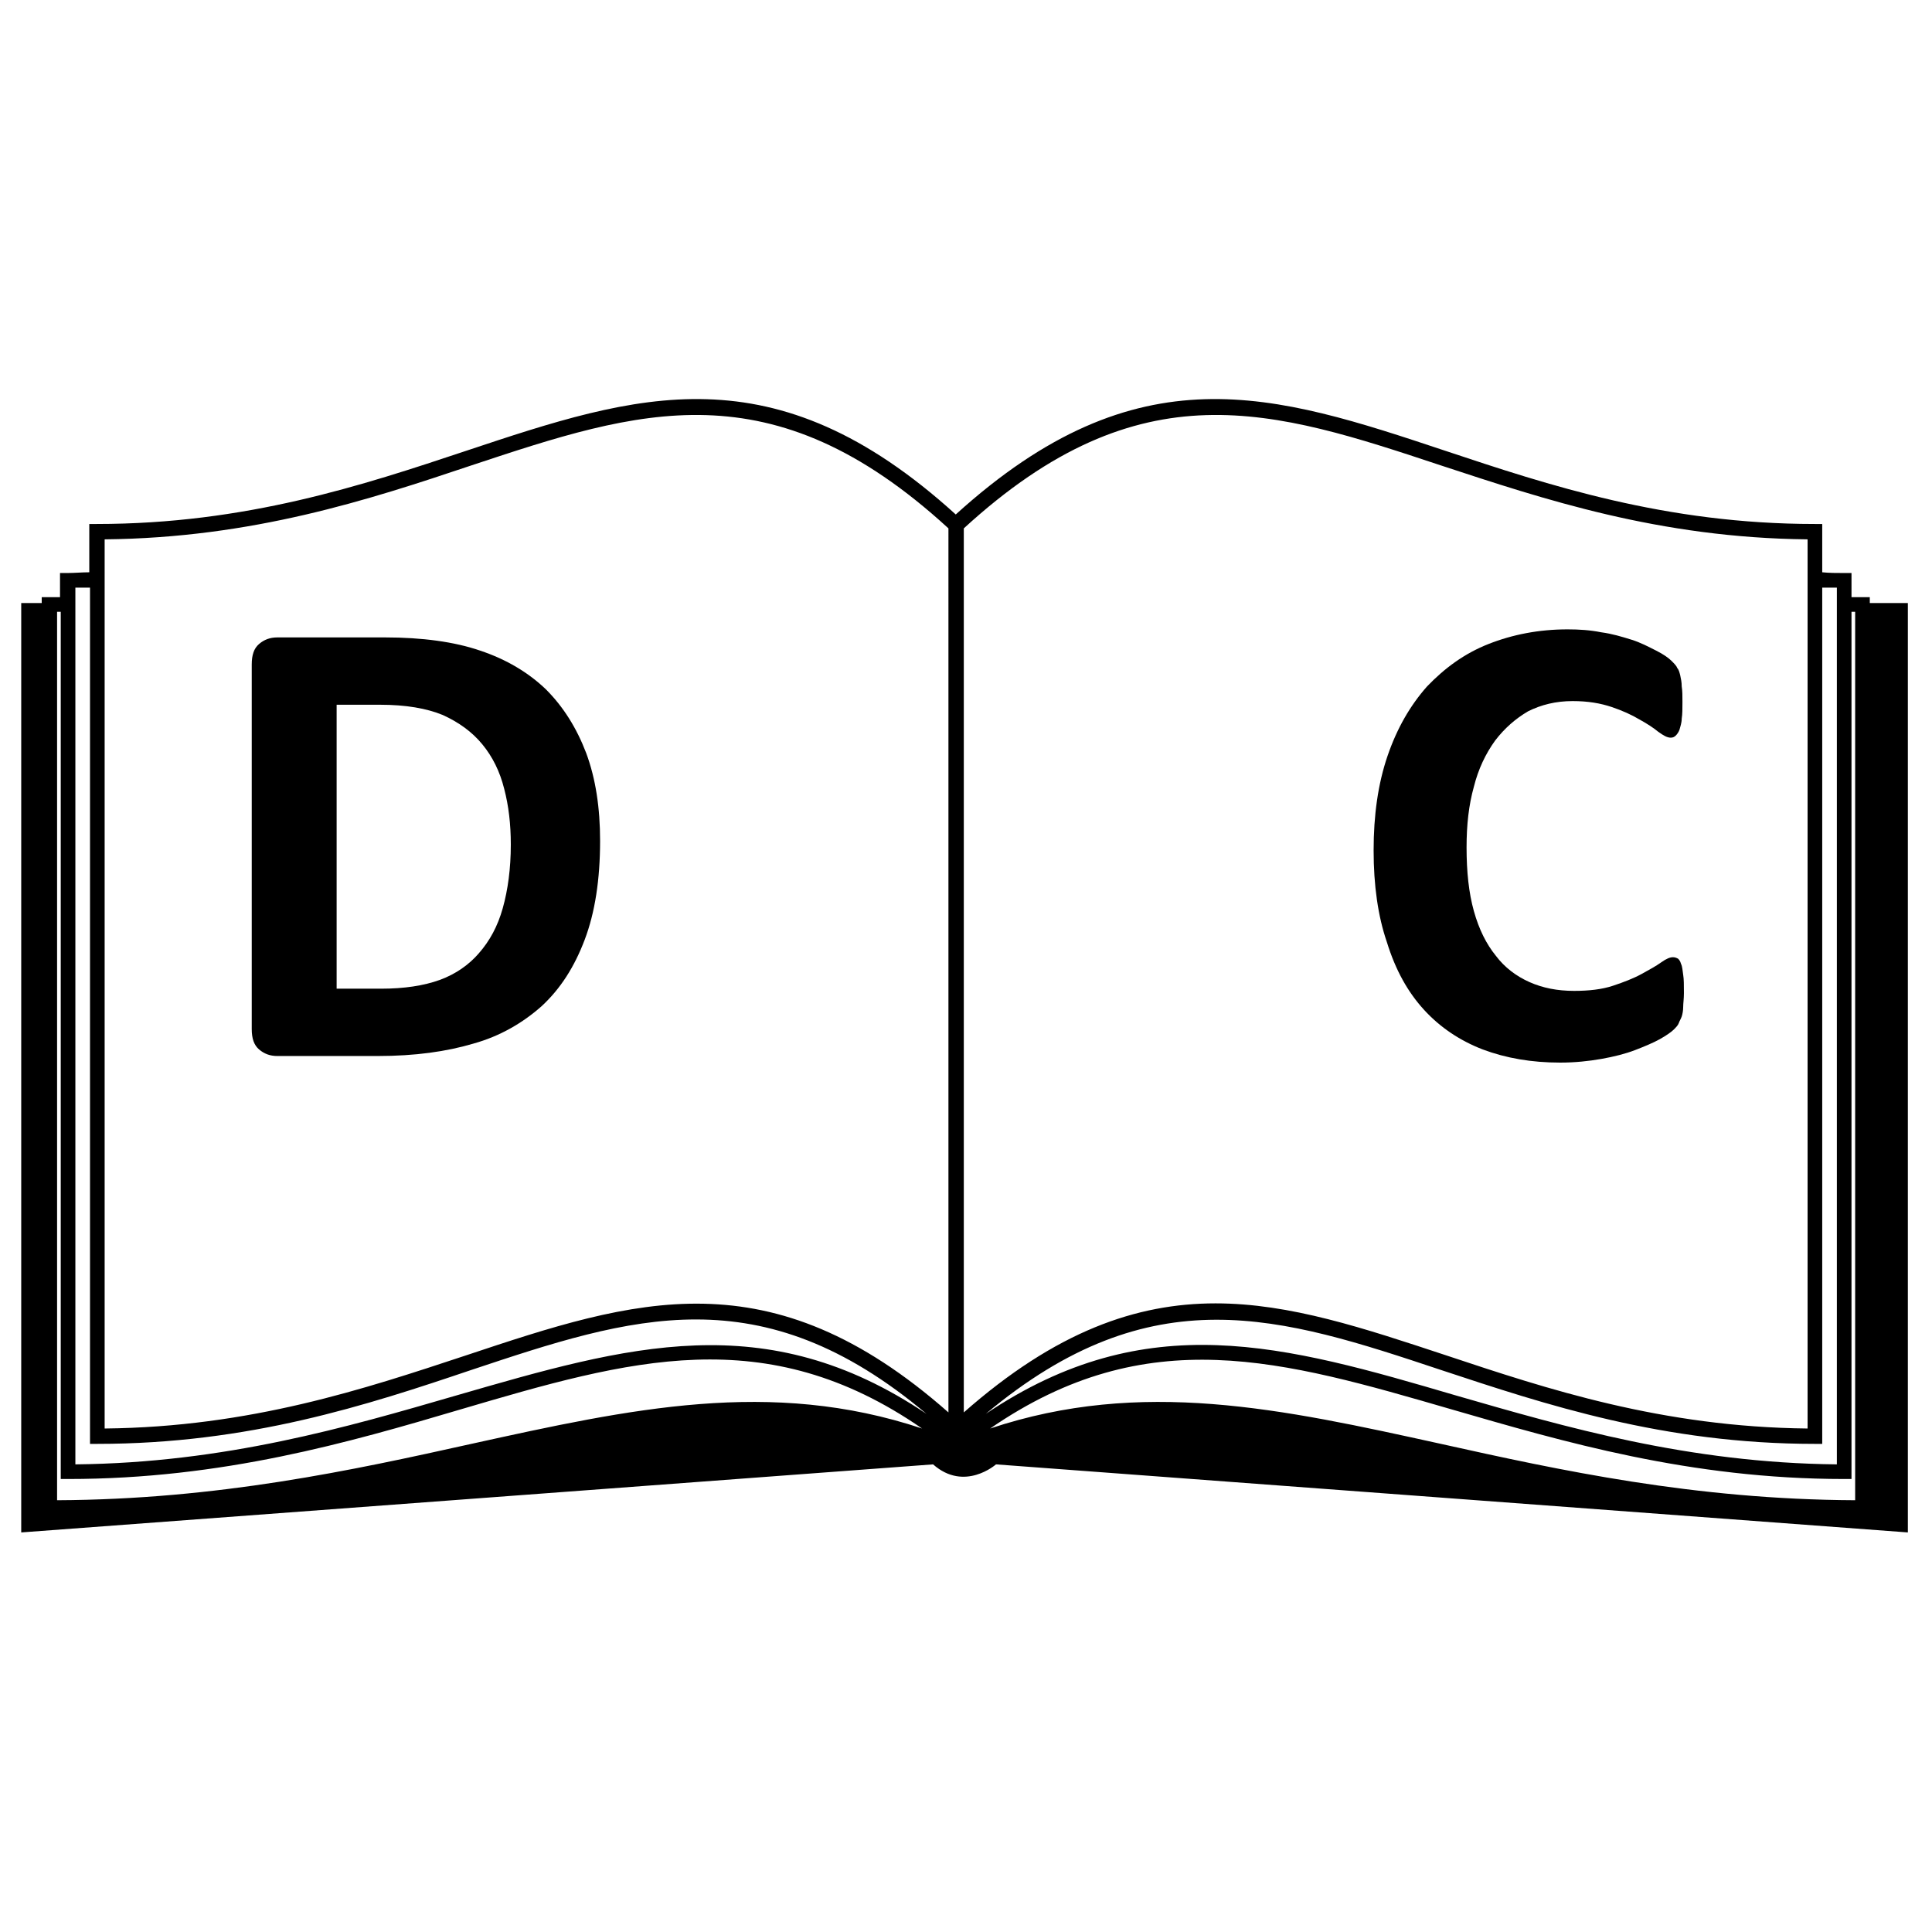 <?xml version="1.0" encoding="utf-8"?>
<!-- Generator: Adobe Illustrator 24.0.1, SVG Export Plug-In . SVG Version: 6.00 Build 0)  -->
<svg version="1.1" id="Layer_1" xmlns="http://www.w3.org/2000/svg" xmlns:xlink="http://www.w3.org/1999/xlink" x="0px" y="0px"
	 viewBox="0 0 264 264" style="enable-background:new 0 0 264 264;" xml:space="preserve">
<style type="text/css">
	.st0{fill-rule:evenodd;clip-rule:evenodd;}
</style>
<g>
	<path class="st0" d="M74,137.5c2.6-2.4,4.5-5.4,5.9-9.1c1.4-3.7,2.1-8.2,2.1-13.5c0-4.5-0.6-8.5-1.9-12c-1.3-3.4-3.1-6.3-5.5-8.7
		c-2.4-2.3-5.4-4.1-9-5.3c-3.5-1.2-7.9-1.8-13-1.8H37.9c-1,0-1.8,0.3-2.5,0.9c-0.7,0.6-1,1.5-1,2.8v49.8c0,1.3,0.3,2.2,1,2.8
		c0.7,0.6,1.5,0.9,2.5,0.9h13.7c5.1,0,9.4-0.6,13.1-1.7C68.3,141.6,71.4,139.8,74,137.5z M60.1,133.9c-2.2,0.8-4.9,1.2-8,1.2H46
		V96.3h5.9c3.6,0,6.4,0.5,8.6,1.4c2.2,1,4,2.3,5.4,4c1.4,1.7,2.4,3.7,3,6.1c0.6,2.3,0.9,4.8,0.9,7.6c0,3.3-0.4,6.2-1.1,8.7
		c-0.7,2.5-1.8,4.5-3.3,6.2C64.1,131.8,62.3,133.1,60.1,133.9z"/>
	<path class="st0" d="M194.6,138c2.2,2.4,4.9,4.2,8,5.4c3.2,1.2,6.7,1.8,10.6,1.8c2,0,3.9-0.2,5.6-0.5c1.7-0.3,3.3-0.7,4.6-1.2
		s2.5-1,3.4-1.5c0.9-0.5,1.6-1,1.9-1.3c0.3-0.3,0.6-0.6,0.7-0.9c0.1-0.3,0.3-0.6,0.4-0.9s0.2-0.8,0.2-1.3c0-0.5,0.1-1.1,0.1-1.9
		c0-1.1,0-1.9-0.1-2.5c-0.1-0.6-0.1-1.1-0.3-1.5c-0.1-0.4-0.3-0.6-0.4-0.7c-0.2-0.1-0.4-0.2-0.7-0.2c-0.4,0-0.9,0.2-1.6,0.7
		c-0.7,0.5-1.6,1-2.7,1.6c-1.1,0.6-2.4,1.1-3.9,1.6s-3.3,0.7-5.3,0.7c-2.3,0-4.3-0.4-6.1-1.2c-1.8-0.8-3.4-2-4.6-3.6
		c-1.3-1.6-2.3-3.6-3-6.1c-0.7-2.5-1-5.4-1-8.7c0-3.1,0.3-5.8,1-8.3c0.6-2.4,1.6-4.5,2.9-6.3c1.3-1.7,2.8-3,4.5-4
		c1.8-0.9,3.8-1.4,6.1-1.4c2.1,0,3.8,0.3,5.3,0.8c1.5,0.5,2.8,1.1,3.8,1.7c1.1,0.6,2,1.2,2.6,1.7c0.7,0.5,1.2,0.8,1.7,0.8
		c0.3,0,0.5-0.1,0.7-0.3c0.2-0.2,0.4-0.5,0.5-0.8c0.1-0.4,0.3-0.9,0.3-1.5c0.1-0.6,0.1-1.4,0.1-2.3c0-0.8,0-1.5-0.1-2.1
		c0-0.6-0.1-1-0.2-1.5c-0.1-0.4-0.2-0.8-0.4-1c-0.1-0.3-0.4-0.6-0.8-1c-0.4-0.4-1.1-0.9-2.1-1.4s-2.1-1.1-3.4-1.5
		c-1.3-0.4-2.6-0.8-4.1-1c-1.5-0.3-3-0.4-4.6-0.4c-3.9,0-7.5,0.7-10.8,2c-3.3,1.3-6,3.3-8.4,5.8c-2.3,2.6-4.1,5.7-5.4,9.5
		c-1.3,3.8-1.9,8.1-1.9,12.9c0,4.8,0.6,9,1.8,12.5C190.7,132.6,192.4,135.6,194.6,138z"/>
	<path class="st0" d="M255.5,82.4v-0.8h-1c-0.5,0-1,0-1.5,0v-3.3h-1c-1,0-2,0-3-0.1v-6.6h-1c-20.4,0-36.4-5.3-50.5-10
		c-23.4-7.8-42-13.9-66.9,8.7c-24.9-22.6-43.5-16.5-66.9-8.7c-14.1,4.7-30.1,10-50.5,10h-1v6.6c-1,0-2,0.1-3,0.1h-1v3.3
		c-0.5,0-1,0-1.5,0h-1v0.8l-2.8,0v127l124.6-9.3c4.3,3.8,8.6,0,8.6,0l124.6,9.3v-127L255.5,82.4z M253.5,83.6V205
		c-22-0.1-40.4-4.1-56.6-7.7c-21.8-4.8-40.9-9-61.6-2.1c21.5-14.8,40-9.3,63.1-2.6c15.2,4.4,32.5,9.5,53.6,9.5h1V83.6
		C253.2,83.6,253.3,83.6,253.5,83.6z M251,80.3v119.8c-20.3-0.2-37.1-5.1-52-9.4c-23.5-6.9-42.3-12.3-64.3,2.5
		c22.7-19,40.3-13.3,62.2-6c14.2,4.7,30.4,10.1,51.1,10.1h1v-117C249.7,80.3,250.3,80.3,251,80.3z M196.9,63.6
		c14,4.6,29.8,9.9,50.1,10.1v121.5c-19.9-0.2-35.6-5.4-49.4-10c-11.2-3.7-21.3-7.1-31.5-7.1c-10.8,0-21.8,3.8-34.4,14.9V72.2
		C155.9,50,174,56,196.9,63.6z M14.3,73.7c20.2-0.2,36.1-5.4,50.1-10.1c22.9-7.6,41-13.6,65.2,8.6V193
		c-24.4-21.5-42.8-15.5-65.9-7.8c-13.9,4.6-29.5,9.8-49.4,10V73.7z M10.4,80.3c0.6,0,1.3,0,1.9,0v117h1c20.7,0,36.9-5.3,51.1-10.1
		c21.9-7.3,39.5-13.1,62.2,6c-22-14.8-40.8-9.3-64.3-2.5c-14.8,4.3-31.6,9.2-52,9.4V80.3z M7.9,83.6c0.1,0,0.3,0,0.4,0v118.5h1
		c21.1,0,38.4-5,53.6-9.5c23.1-6.8,41.7-12.2,63.1,2.6c-20.7-6.9-39.8-2.7-61.6,2.1c-16.2,3.6-34.6,7.6-56.6,7.7V83.6z"/>
</g>
</svg>
